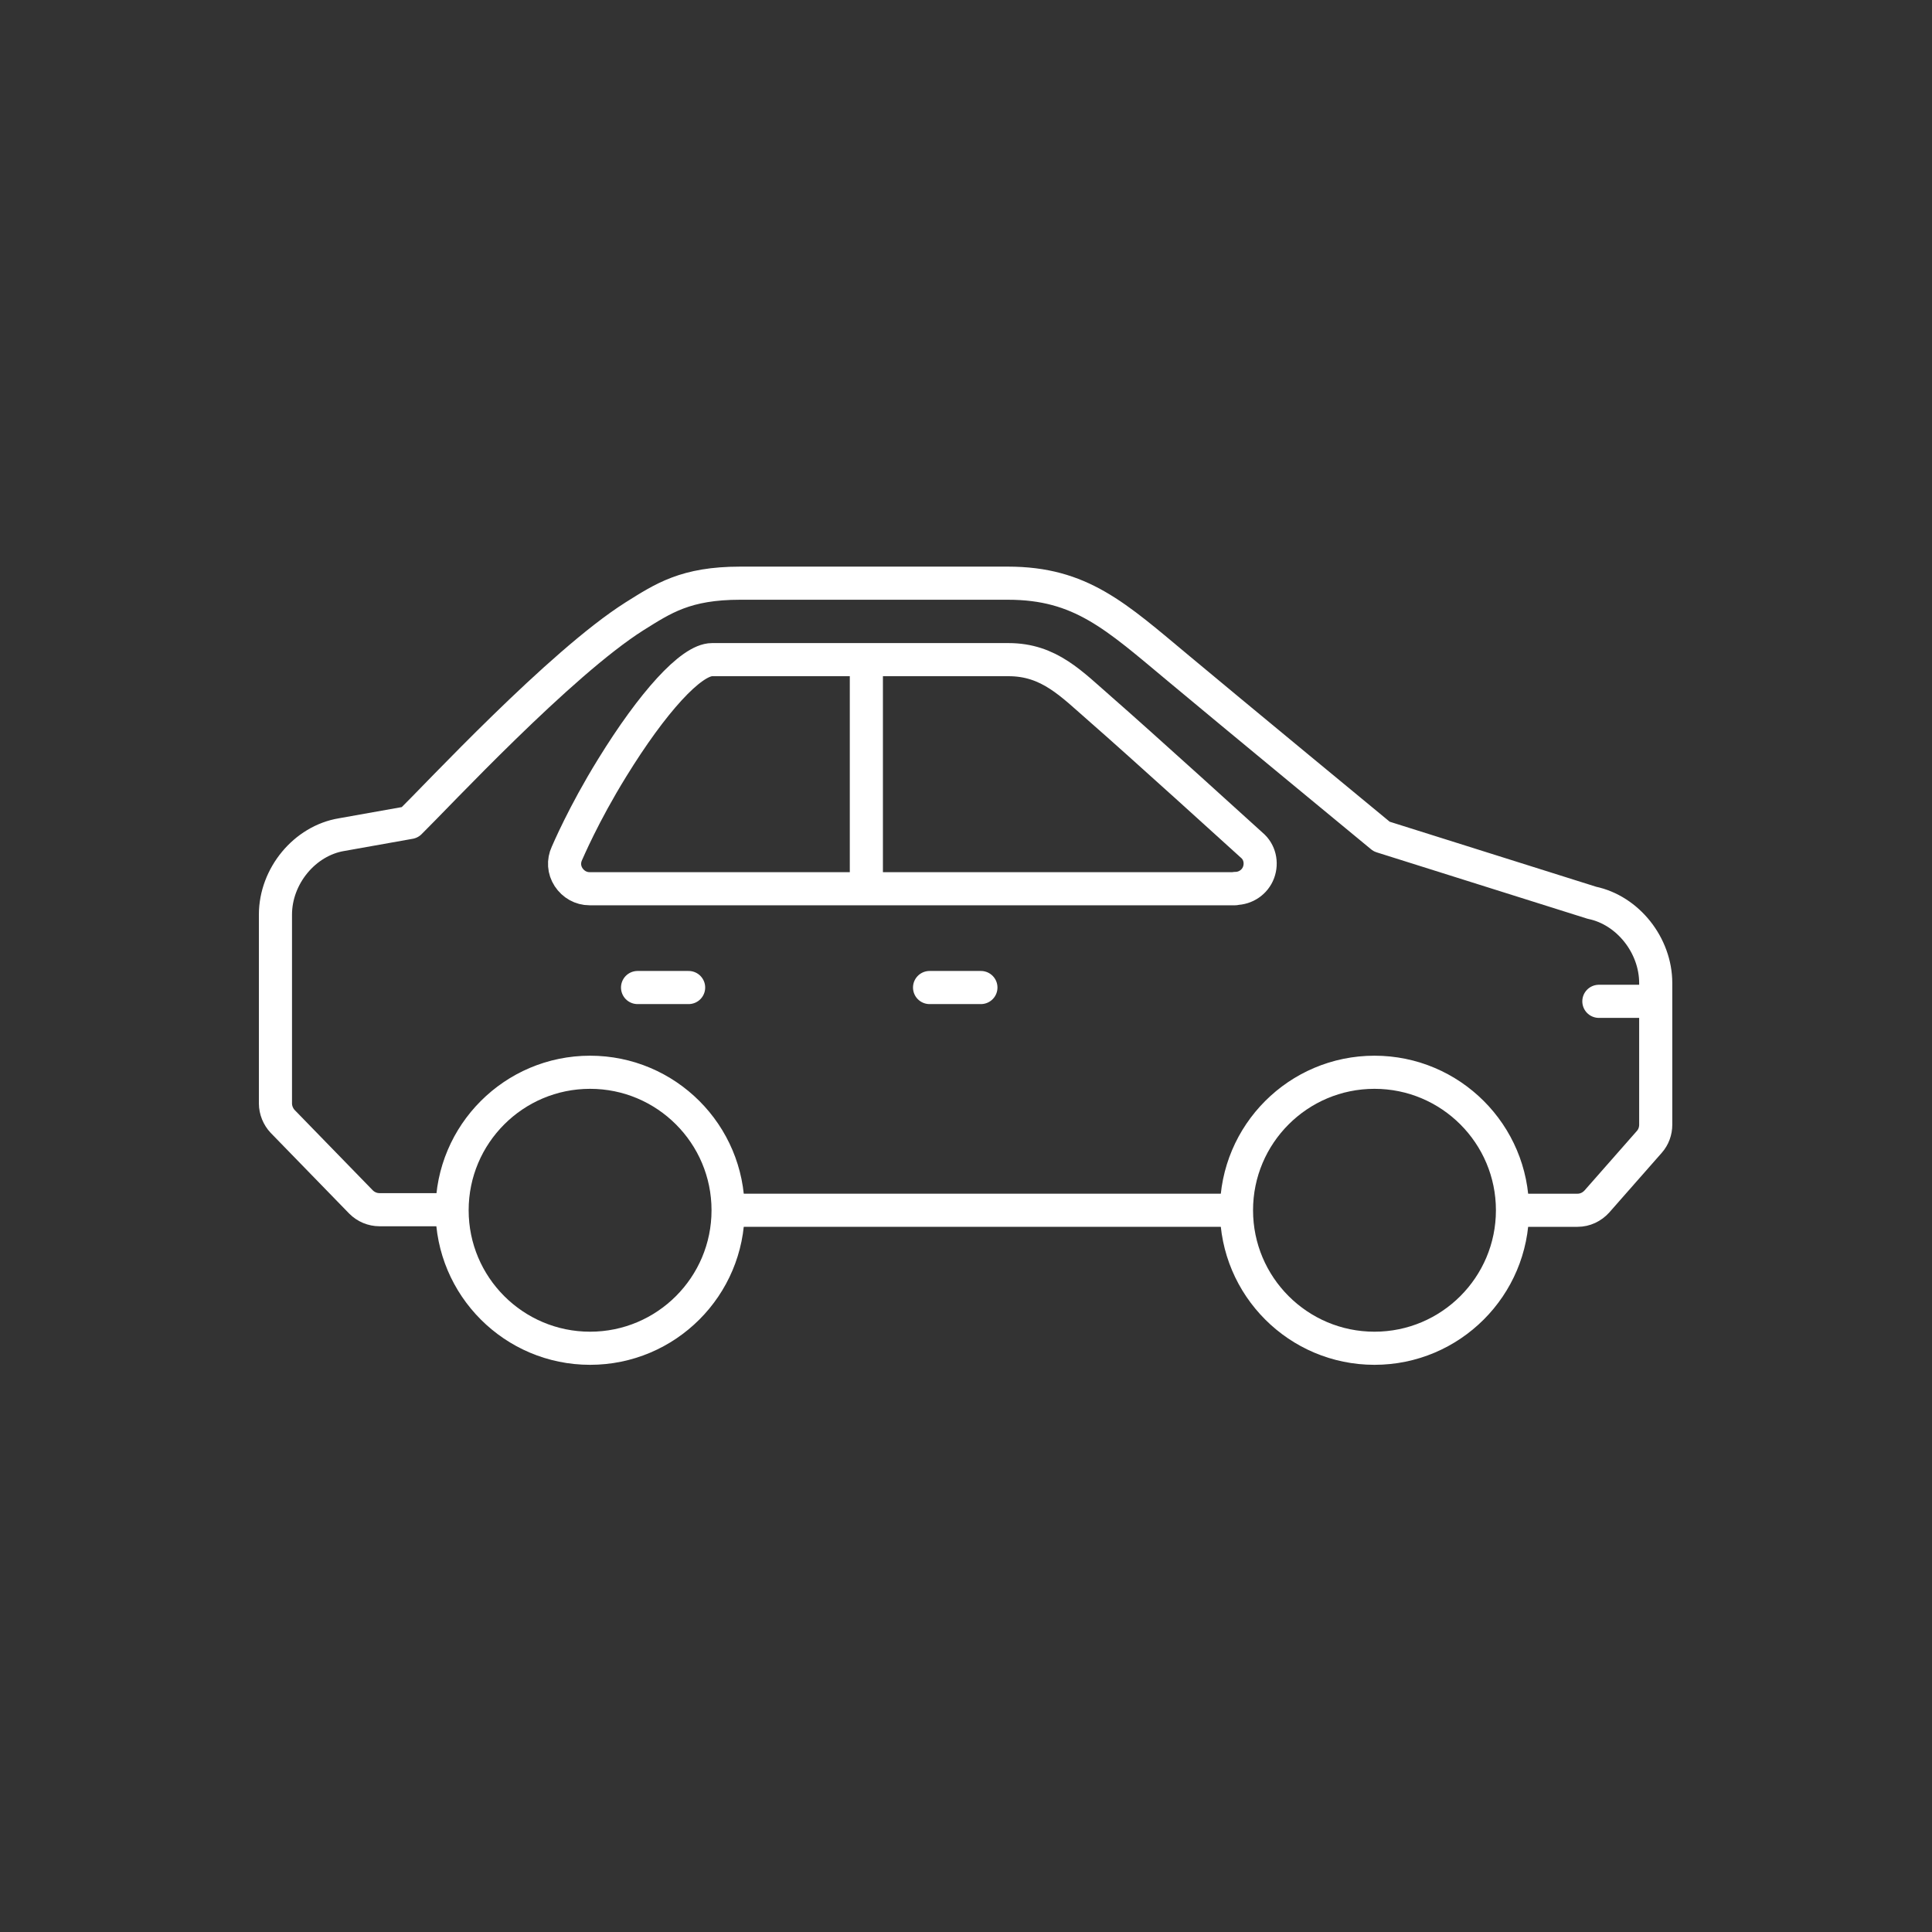<?xml version="1.0" encoding="UTF-8"?> <svg xmlns="http://www.w3.org/2000/svg" id="b" width="70" height="70" viewBox="0 0 70 70"><rect x="0" y="0" width="70" height="70" fill="#333333" stroke="none"/><defs><style>.d{stroke-linecap:round;}.d,.e,.f,.g{fill:none;}.d,.f{stroke-linejoin:round;}.d,.f,.g{stroke:#fff;stroke-width:1.2px;}.g{stroke-miterlimit:10;}</style></defs><g id="c"><g><circle class="e" cx="35" cy="35" r="35"></circle><g><path class="g" d="M26.38,43.85c0,2.76-2.24,5-5,5s-5-2.24-5-5,2.24-5,5-5,5,2.24,5,5Z"></path><path class="g" d="M54.8,43.85c0,2.76-2.24,5-5,5s-5-2.24-5-5,2.24-5,5-5,5,2.24,5,5Z"></path><line class="d" x1="33.68" y1="35.78" x2="35.54" y2="35.78"></line><line class="d" x1="23.1" y1="35.78" x2="24.95" y2="35.78"></line><line class="d" x1="57.93" y1="36.28" x2="59.89" y2="36.28"></line><line class="g" x1="26.38" y1="43.85" x2="44.79" y2="43.85"></line><path class="f" d="M54.8,43.85h2.36c.27,0,.52-.12,.7-.32l1.9-2.16c.15-.17,.23-.39,.23-.62v-5.13c0-1.37-1.01-2.64-2.31-2.91l-7.62-2.4s-5.59-4.61-7.36-6.09c-2.28-1.9-3.54-3.09-6.18-3.09h-9.7c-1.98,0-2.79,.55-3.83,1.2-2.7,1.71-7.14,6.49-8.14,7.47l-2.47,.44c-1.34,.22-2.4,1.5-2.4,2.9v6.84c0,.24,.1,.48,.26,.65l2.84,2.92c.18,.18,.42,.28,.67,.28h2.6"></path><path class="f" d="M44.76,32.19c.37,0,.71-.23,.84-.58,.13-.35,.04-.75-.25-.99-.13-.12-4.13-3.75-5.45-4.9-1.08-.94-1.88-1.82-3.36-1.82h-10.74c-.76,0-2.16,1.55-3.62,3.92-1.05,1.7-1.61,3.04-1.64,3.1-.13,.28-.11,.6,.06,.86,.17,.26,.45,.42,.76,.42h23.39Z"></path><line class="f" x1="31.39" y1="23.89" x2="31.39" y2="32.19"></line></g></g></g></svg> 